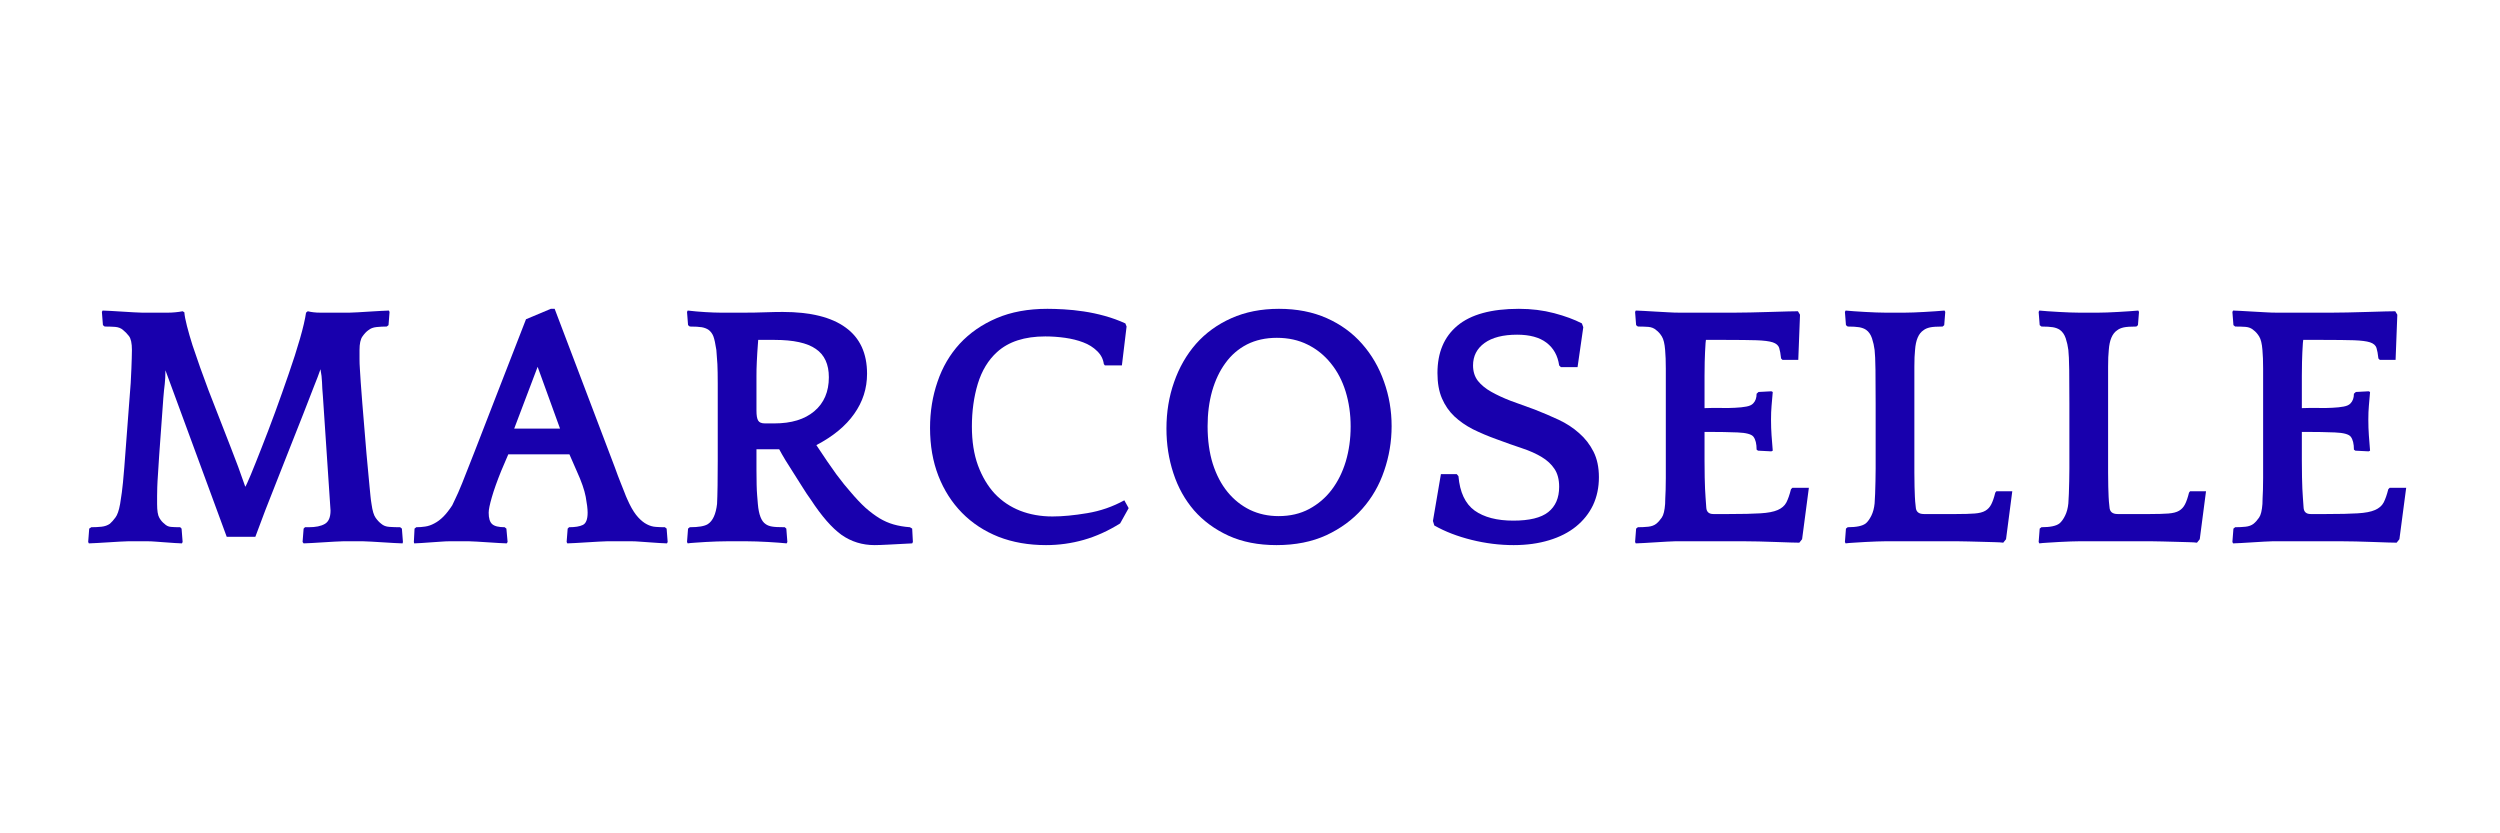 <svg version="1.0" preserveAspectRatio="xMidYMid meet" height="100" viewBox="0 0 224.88 75" zoomAndPan="magnify" width="300" xmlns:xlink="http://www.w3.org/1999/xlink" xmlns="http://www.w3.org/2000/svg"><defs><g></g><clipPath id="f5738d364d"><rect height="36" y="0" width="213" x="0"></rect></clipPath></defs><g transform="matrix(1, 0, 0, 1, 6, 22)"><g clip-path="url(#f5738d364d)"><g fill-opacity="1" fill="#1800ad"><g transform="translate(1.188, 26.716)"><g><path d="M 28.984 0.188 C 28.836 0.188 28.594 0.176 28.25 0.156 C 27.914 0.133 27.57 0.113 27.219 0.094 C 26.863 0.07 26.516 0.051 26.172 0.031 C 25.836 0.008 25.598 0 25.453 0 L 23.609 0 C 23.453 0 23.207 0.008 22.875 0.031 C 22.539 0.051 22.191 0.07 21.828 0.094 C 21.473 0.113 21.129 0.133 20.797 0.156 C 20.461 0.176 20.223 0.188 20.078 0.188 L 19.984 0.062 L 20.078 -1.141 L 20.203 -1.266 L 20.547 -1.266 C 21.16 -1.266 21.641 -1.363 21.984 -1.562 C 22.328 -1.758 22.5 -2.16 22.5 -2.766 L 21.812 -13.062 C 21.77 -13.539 21.742 -13.957 21.734 -14.312 C 21.723 -14.676 21.676 -15.066 21.594 -15.484 C 21.469 -15.109 21.266 -14.57 20.984 -13.875 C 20.711 -13.188 20.406 -12.395 20.062 -11.5 C 19.719 -10.613 19.344 -9.664 18.938 -8.656 C 18.539 -7.645 18.145 -6.641 17.75 -5.641 C 17.352 -4.648 16.977 -3.695 16.625 -2.781 C 16.281 -1.875 15.984 -1.082 15.734 -0.406 L 13.156 -0.406 L 7.641 -15.391 C 7.641 -14.891 7.617 -14.473 7.578 -14.141 C 7.535 -13.816 7.492 -13.406 7.453 -12.906 L 7.078 -7.734 C 7.035 -7.047 7 -6.473 6.969 -6.016 C 6.938 -5.566 6.914 -5.188 6.906 -4.875 C 6.895 -4.562 6.891 -4.289 6.891 -4.062 C 6.891 -3.832 6.891 -3.598 6.891 -3.359 C 6.891 -2.754 6.957 -2.336 7.094 -2.109 C 7.227 -1.879 7.379 -1.703 7.547 -1.578 C 7.711 -1.41 7.906 -1.316 8.125 -1.297 C 8.352 -1.273 8.633 -1.266 8.969 -1.266 L 9.094 -1.141 L 9.188 0.062 L 9.125 0.188 C 8.977 0.188 8.766 0.176 8.484 0.156 C 8.203 0.133 7.91 0.113 7.609 0.094 C 7.316 0.07 7.031 0.051 6.75 0.031 C 6.469 0.008 6.254 0 6.109 0 L 4.25 0 C 4.102 0 3.863 0.008 3.531 0.031 C 3.207 0.051 2.863 0.07 2.5 0.094 C 2.133 0.113 1.785 0.133 1.453 0.156 C 1.129 0.176 0.895 0.188 0.75 0.188 L 0.688 0.062 L 0.781 -1.141 L 0.969 -1.266 C 1.289 -1.266 1.598 -1.281 1.891 -1.312 C 2.18 -1.344 2.43 -1.43 2.641 -1.578 C 2.805 -1.723 2.973 -1.91 3.141 -2.141 C 3.316 -2.367 3.457 -2.773 3.562 -3.359 C 3.602 -3.617 3.656 -3.969 3.719 -4.406 C 3.781 -4.844 3.852 -5.586 3.938 -6.641 L 4.375 -12.406 C 4.438 -13.133 4.484 -13.75 4.516 -14.25 C 4.547 -14.758 4.566 -15.191 4.578 -15.547 C 4.586 -15.898 4.598 -16.203 4.609 -16.453 C 4.617 -16.703 4.625 -16.957 4.625 -17.219 C 4.625 -17.82 4.535 -18.238 4.359 -18.469 C 4.18 -18.695 4.008 -18.875 3.844 -19 C 3.656 -19.176 3.41 -19.273 3.109 -19.297 C 2.816 -19.316 2.504 -19.328 2.172 -19.328 L 2.016 -19.453 L 1.922 -20.641 L 1.984 -20.766 C 2.129 -20.766 2.367 -20.754 2.703 -20.734 C 3.035 -20.711 3.379 -20.691 3.734 -20.672 C 4.098 -20.648 4.445 -20.629 4.781 -20.609 C 5.113 -20.586 5.352 -20.578 5.5 -20.578 L 7.938 -20.578 C 8.082 -20.578 8.273 -20.586 8.516 -20.609 C 8.754 -20.629 8.977 -20.66 9.188 -20.703 L 9.344 -20.609 C 9.363 -20.316 9.441 -19.906 9.578 -19.375 C 9.711 -18.852 9.879 -18.273 10.078 -17.641 C 10.285 -17.016 10.516 -16.348 10.766 -15.641 C 11.016 -14.941 11.266 -14.258 11.516 -13.594 L 13.5 -8.5 C 13.727 -7.926 13.957 -7.328 14.188 -6.703 C 14.414 -6.078 14.629 -5.477 14.828 -4.906 C 14.891 -4.988 15.055 -5.352 15.328 -6 C 15.598 -6.656 15.922 -7.461 16.297 -8.422 C 16.68 -9.391 17.086 -10.457 17.516 -11.625 C 17.941 -12.789 18.348 -13.938 18.734 -15.062 C 19.129 -16.195 19.469 -17.254 19.75 -18.234 C 20.031 -19.211 20.211 -19.992 20.297 -20.578 L 20.453 -20.703 C 20.617 -20.66 20.797 -20.629 20.984 -20.609 C 21.172 -20.586 21.352 -20.578 21.531 -20.578 L 24.234 -20.578 C 24.379 -20.578 24.617 -20.586 24.953 -20.609 C 25.285 -20.629 25.629 -20.648 25.984 -20.672 C 26.348 -20.691 26.695 -20.711 27.031 -20.734 C 27.363 -20.754 27.602 -20.766 27.75 -20.766 L 27.812 -20.641 L 27.719 -19.453 L 27.562 -19.328 C 27.25 -19.328 26.941 -19.312 26.641 -19.281 C 26.336 -19.25 26.094 -19.156 25.906 -19 C 25.727 -18.875 25.551 -18.688 25.375 -18.438 C 25.195 -18.188 25.109 -17.781 25.109 -17.219 C 25.109 -16.914 25.109 -16.641 25.109 -16.391 C 25.109 -16.141 25.117 -15.848 25.141 -15.516 C 25.16 -15.18 25.188 -14.77 25.219 -14.281 C 25.25 -13.801 25.297 -13.188 25.359 -12.438 L 25.734 -7.906 C 25.805 -7.145 25.863 -6.523 25.906 -6.047 C 25.945 -5.578 25.984 -5.188 26.016 -4.875 C 26.047 -4.562 26.07 -4.297 26.094 -4.078 C 26.113 -3.859 26.145 -3.617 26.188 -3.359 C 26.27 -2.754 26.395 -2.336 26.562 -2.109 C 26.727 -1.879 26.895 -1.703 27.062 -1.578 C 27.25 -1.41 27.492 -1.316 27.797 -1.297 C 28.109 -1.273 28.43 -1.266 28.766 -1.266 L 28.922 -1.141 L 29.016 0.062 Z M 28.984 0.188"></path></g></g></g><g fill-opacity="1" fill="#1800ad"><g transform="translate(31.718, 26.716)"><g><path d="M 12.141 -20.922 L 17.562 -6.641 C 17.75 -6.117 17.914 -5.676 18.062 -5.312 C 18.207 -4.957 18.328 -4.656 18.422 -4.406 C 18.516 -4.156 18.598 -3.953 18.672 -3.797 C 18.742 -3.641 18.812 -3.492 18.875 -3.359 C 19.133 -2.836 19.395 -2.438 19.656 -2.156 C 19.914 -1.875 20.176 -1.664 20.438 -1.531 C 20.695 -1.395 20.961 -1.316 21.234 -1.297 C 21.516 -1.273 21.789 -1.266 22.062 -1.266 L 22.219 -1.141 L 22.312 0.062 L 22.25 0.188 C 22.102 0.188 21.879 0.176 21.578 0.156 C 21.285 0.133 20.984 0.113 20.672 0.094 C 20.359 0.07 20.062 0.051 19.781 0.031 C 19.5 0.008 19.285 0 19.141 0 L 16.828 0 C 16.68 0 16.441 0.008 16.109 0.031 C 15.773 0.051 15.422 0.07 15.047 0.094 C 14.68 0.113 14.332 0.133 14 0.156 C 13.664 0.176 13.426 0.188 13.281 0.188 L 13.219 0.062 L 13.312 -1.141 L 13.438 -1.266 C 13.977 -1.266 14.391 -1.332 14.672 -1.469 C 14.961 -1.602 15.109 -1.973 15.109 -2.578 C 15.109 -2.91 15.051 -3.383 14.938 -4 C 14.82 -4.625 14.551 -5.398 14.125 -6.328 L 13.469 -7.828 L 7.969 -7.828 L 7.328 -6.328 C 6.953 -5.398 6.672 -4.609 6.484 -3.953 C 6.297 -3.305 6.203 -2.848 6.203 -2.578 C 6.203 -2.078 6.305 -1.734 6.516 -1.547 C 6.723 -1.359 7.098 -1.266 7.641 -1.266 L 7.797 -1.141 L 7.906 0.062 L 7.828 0.188 C 7.68 0.188 7.453 0.176 7.141 0.156 C 6.828 0.133 6.5 0.113 6.156 0.094 C 5.812 0.07 5.477 0.051 5.156 0.031 C 4.844 0.008 4.613 0 4.469 0 L 2.609 0 C 2.461 0 2.242 0.008 1.953 0.031 C 1.66 0.051 1.352 0.07 1.031 0.094 C 0.719 0.113 0.422 0.133 0.141 0.156 C -0.141 0.176 -0.352 0.188 -0.5 0.188 L -0.531 0.062 L -0.469 -1.141 L -0.312 -1.266 C -0.039 -1.266 0.227 -1.285 0.5 -1.328 C 0.77 -1.367 1.039 -1.461 1.312 -1.609 C 1.594 -1.754 1.863 -1.957 2.125 -2.219 C 2.383 -2.477 2.648 -2.816 2.922 -3.234 C 2.984 -3.367 3.078 -3.566 3.203 -3.828 C 3.336 -4.086 3.539 -4.551 3.812 -5.219 C 4.082 -5.895 4.457 -6.848 4.938 -8.078 C 5.426 -9.316 6.066 -10.969 6.859 -13.031 L 9.562 -19.984 L 11.797 -20.922 Z M 8.5 -10.141 L 12.625 -10.141 L 10.609 -15.703 Z M 8.5 -10.141"></path></g></g></g><g fill-opacity="1" fill="#1800ad"><g transform="translate(54.506, 26.716)"><g><path d="M 10.234 0.188 C 10.055 0.164 9.816 0.145 9.516 0.125 C 9.211 0.102 8.891 0.082 8.547 0.062 C 8.203 0.039 7.863 0.023 7.531 0.016 C 7.207 0.004 6.93 0 6.703 0 L 4.844 0 C 4.594 0 4.301 0.004 3.969 0.016 C 3.633 0.023 3.297 0.039 2.953 0.062 C 2.617 0.082 2.301 0.102 2 0.125 C 1.695 0.145 1.473 0.164 1.328 0.188 L 1.266 0.062 L 1.359 -1.141 L 1.516 -1.266 C 2.305 -1.266 2.848 -1.359 3.141 -1.547 C 3.586 -1.836 3.863 -2.441 3.969 -3.359 C 3.988 -3.723 4.004 -4.273 4.016 -5.016 C 4.023 -5.766 4.031 -6.516 4.031 -7.266 L 4.031 -14.188 C 4.031 -14.926 4.02 -15.508 4 -15.938 C 3.977 -16.363 3.945 -16.789 3.906 -17.219 C 3.82 -17.781 3.734 -18.188 3.641 -18.438 C 3.547 -18.688 3.398 -18.883 3.203 -19.031 C 3.035 -19.145 2.832 -19.223 2.594 -19.266 C 2.352 -19.305 1.992 -19.328 1.516 -19.328 L 1.359 -19.453 L 1.266 -20.641 L 1.328 -20.766 C 1.867 -20.703 2.406 -20.656 2.938 -20.625 C 3.477 -20.594 3.906 -20.578 4.219 -20.578 L 6.609 -20.578 C 7.086 -20.578 7.633 -20.586 8.25 -20.609 C 8.875 -20.629 9.414 -20.641 9.875 -20.641 C 12.375 -20.641 14.266 -20.172 15.547 -19.234 C 16.828 -18.305 17.469 -16.922 17.469 -15.078 C 17.469 -13.754 17.082 -12.551 16.312 -11.469 C 15.551 -10.383 14.414 -9.445 12.906 -8.656 C 13.613 -7.582 14.211 -6.707 14.703 -6.031 C 15.203 -5.363 15.629 -4.832 15.984 -4.438 C 16.461 -3.875 16.91 -3.398 17.328 -3.016 C 17.754 -2.641 18.172 -2.328 18.578 -2.078 C 18.992 -1.828 19.422 -1.641 19.859 -1.516 C 20.297 -1.391 20.785 -1.305 21.328 -1.266 L 21.531 -1.141 L 21.594 0.062 L 21.531 0.188 C 20.727 0.227 20.031 0.266 19.438 0.297 C 18.852 0.328 18.426 0.344 18.156 0.344 C 17.039 0.344 16.047 0.035 15.172 -0.578 C 14.305 -1.203 13.383 -2.258 12.406 -3.75 C 12.164 -4.082 11.914 -4.457 11.656 -4.875 C 11.395 -5.289 11.133 -5.703 10.875 -6.109 C 10.613 -6.523 10.363 -6.922 10.125 -7.297 C 9.895 -7.68 9.707 -8.008 9.562 -8.281 L 7.516 -8.281 C 7.516 -7.562 7.516 -6.945 7.516 -6.438 C 7.516 -5.926 7.52 -5.477 7.531 -5.094 C 7.539 -4.719 7.555 -4.395 7.578 -4.125 C 7.598 -3.852 7.617 -3.598 7.641 -3.359 C 7.723 -2.398 7.957 -1.797 8.344 -1.547 C 8.488 -1.441 8.676 -1.367 8.906 -1.328 C 9.133 -1.285 9.52 -1.266 10.062 -1.266 L 10.203 -1.141 L 10.297 0.062 Z M 9.125 -10.609 C 10.656 -10.609 11.852 -10.973 12.719 -11.703 C 13.594 -12.441 14.031 -13.461 14.031 -14.766 C 14.031 -15.93 13.641 -16.781 12.859 -17.312 C 12.086 -17.852 10.852 -18.125 9.156 -18.125 L 7.672 -18.125 C 7.609 -17.289 7.566 -16.641 7.547 -16.172 C 7.523 -15.711 7.516 -15.273 7.516 -14.859 L 7.516 -11.766 C 7.516 -11.328 7.566 -11.023 7.672 -10.859 C 7.773 -10.691 7.977 -10.609 8.281 -10.609 Z M 9.125 -10.609"></path></g></g></g><g fill-opacity="1" fill="#1800ad"><g transform="translate(76.191, 26.716)"><g><path d="M 17.094 -15.953 C 17.031 -16.41 16.828 -16.801 16.484 -17.125 C 16.148 -17.457 15.734 -17.719 15.234 -17.906 C 14.742 -18.094 14.203 -18.227 13.609 -18.312 C 13.016 -18.395 12.422 -18.438 11.828 -18.438 C 9.961 -18.438 8.516 -17.969 7.484 -17.031 C 6.691 -16.312 6.113 -15.359 5.75 -14.172 C 5.395 -12.992 5.219 -11.711 5.219 -10.328 C 5.219 -9.004 5.398 -7.836 5.766 -6.828 C 6.141 -5.816 6.645 -4.969 7.281 -4.281 C 7.926 -3.602 8.688 -3.094 9.562 -2.75 C 10.445 -2.406 11.414 -2.234 12.469 -2.234 C 13.363 -2.234 14.406 -2.332 15.594 -2.531 C 16.781 -2.727 17.895 -3.113 18.938 -3.688 L 19.328 -2.984 L 18.562 -1.609 C 17.477 -0.93 16.383 -0.438 15.281 -0.125 C 14.176 0.188 13.047 0.344 11.891 0.344 C 10.316 0.344 8.891 0.094 7.609 -0.406 C 6.336 -0.914 5.242 -1.633 4.328 -2.562 C 3.41 -3.5 2.703 -4.609 2.203 -5.891 C 1.703 -7.18 1.453 -8.617 1.453 -10.203 C 1.453 -11.672 1.676 -13.055 2.125 -14.359 C 2.57 -15.672 3.238 -16.812 4.125 -17.781 C 5.02 -18.75 6.125 -19.516 7.438 -20.078 C 8.75 -20.641 10.273 -20.922 12.016 -20.922 C 12.441 -20.922 12.938 -20.906 13.5 -20.875 C 14.062 -20.844 14.656 -20.781 15.281 -20.688 C 15.914 -20.594 16.551 -20.457 17.188 -20.281 C 17.832 -20.102 18.445 -19.879 19.031 -19.609 L 19.141 -19.328 L 18.719 -15.828 L 17.188 -15.828 Z M 17.094 -15.953"></path></g></g></g><g fill-opacity="1" fill="#1800ad"><g transform="translate(97.436, 26.716)"><g><path d="M 11.609 -20.922 C 13.223 -20.922 14.66 -20.641 15.922 -20.078 C 17.18 -19.516 18.238 -18.742 19.094 -17.766 C 19.957 -16.785 20.613 -15.656 21.062 -14.375 C 21.52 -13.102 21.75 -11.766 21.75 -10.359 C 21.75 -8.973 21.523 -7.633 21.078 -6.344 C 20.641 -5.051 19.984 -3.91 19.109 -2.922 C 18.242 -1.941 17.164 -1.148 15.875 -0.547 C 14.582 0.047 13.086 0.344 11.391 0.344 C 9.754 0.344 8.316 0.062 7.078 -0.5 C 5.836 -1.07 4.801 -1.832 3.969 -2.781 C 3.145 -3.738 2.523 -4.852 2.109 -6.125 C 1.691 -7.395 1.484 -8.734 1.484 -10.141 C 1.484 -11.629 1.711 -13.023 2.172 -14.328 C 2.629 -15.641 3.285 -16.785 4.141 -17.766 C 5.004 -18.742 6.066 -19.516 7.328 -20.078 C 8.586 -20.641 10.016 -20.922 11.609 -20.922 Z M 11.578 -2.266 C 12.609 -2.266 13.523 -2.477 14.328 -2.906 C 15.141 -3.344 15.816 -3.922 16.359 -4.641 C 16.91 -5.367 17.332 -6.219 17.625 -7.188 C 17.914 -8.164 18.062 -9.211 18.062 -10.328 C 18.062 -11.453 17.91 -12.504 17.609 -13.484 C 17.305 -14.461 16.863 -15.305 16.281 -16.016 C 15.707 -16.734 15.008 -17.297 14.188 -17.703 C 13.375 -18.109 12.453 -18.312 11.422 -18.312 C 10.41 -18.312 9.516 -18.113 8.734 -17.719 C 7.961 -17.32 7.316 -16.766 6.797 -16.047 C 6.273 -15.336 5.875 -14.492 5.594 -13.516 C 5.32 -12.535 5.188 -11.484 5.188 -10.359 C 5.188 -9.098 5.344 -7.969 5.656 -6.969 C 5.977 -5.969 6.422 -5.125 6.984 -4.438 C 7.547 -3.75 8.219 -3.211 9 -2.828 C 9.781 -2.453 10.641 -2.266 11.578 -2.266 Z M 11.578 -2.266"></path></g></g></g><g fill-opacity="1" fill="#1800ad"><g transform="translate(121.42, 26.716)"><g><path d="M 5.094 -15.828 C 5.094 -15.285 5.238 -14.82 5.531 -14.438 C 5.832 -14.062 6.234 -13.734 6.734 -13.453 C 7.234 -13.172 7.816 -12.898 8.484 -12.641 C 9.16 -12.391 9.879 -12.129 10.641 -11.859 C 11.391 -11.566 12.109 -11.258 12.797 -10.938 C 13.492 -10.613 14.109 -10.211 14.641 -9.734 C 15.18 -9.266 15.613 -8.707 15.938 -8.062 C 16.258 -7.426 16.422 -6.66 16.422 -5.766 C 16.422 -4.836 16.242 -4 15.891 -3.25 C 15.535 -2.508 15.023 -1.867 14.359 -1.328 C 13.703 -0.797 12.895 -0.383 11.938 -0.094 C 10.988 0.195 9.926 0.344 8.75 0.344 C 7.488 0.344 6.227 0.188 4.969 -0.125 C 3.707 -0.438 2.586 -0.867 1.609 -1.422 L 1.484 -1.828 L 2.203 -6.047 L 3.625 -6.047 L 3.781 -5.859 C 3.906 -4.41 4.391 -3.379 5.234 -2.766 C 6.086 -2.16 7.25 -1.859 8.719 -1.859 C 10.164 -1.859 11.211 -2.113 11.859 -2.625 C 12.516 -3.145 12.844 -3.906 12.844 -4.906 C 12.844 -5.562 12.703 -6.098 12.422 -6.516 C 12.148 -6.93 11.77 -7.285 11.281 -7.578 C 10.789 -7.879 10.195 -8.145 9.5 -8.375 C 8.812 -8.602 8.047 -8.875 7.203 -9.188 C 6.453 -9.457 5.75 -9.754 5.094 -10.078 C 4.445 -10.41 3.883 -10.801 3.406 -11.25 C 2.938 -11.695 2.566 -12.234 2.297 -12.859 C 2.023 -13.492 1.891 -14.254 1.891 -15.141 C 1.891 -16.984 2.488 -18.406 3.688 -19.406 C 4.895 -20.414 6.738 -20.922 9.219 -20.922 C 10.352 -20.922 11.41 -20.789 12.391 -20.531 C 13.379 -20.27 14.211 -19.961 14.891 -19.609 L 15.016 -19.266 L 14.5 -15.672 L 13 -15.672 L 12.844 -15.828 C 12.719 -16.711 12.336 -17.395 11.703 -17.875 C 11.078 -18.352 10.195 -18.594 9.062 -18.594 C 7.801 -18.594 6.82 -18.344 6.125 -17.844 C 5.438 -17.344 5.094 -16.672 5.094 -15.828 Z M 5.094 -15.828"></path></g></g></g><g fill-opacity="1" fill="#1800ad"><g transform="translate(139.832, 26.716)"><g><path d="M 10.328 -20.578 C 10.617 -20.578 11.051 -20.582 11.625 -20.594 C 12.207 -20.602 12.801 -20.617 13.406 -20.641 C 14.008 -20.66 14.551 -20.676 15.031 -20.688 C 15.52 -20.695 15.816 -20.703 15.922 -20.703 L 16.109 -20.391 L 15.953 -16.328 L 14.531 -16.328 L 14.406 -16.453 C 14.363 -16.859 14.305 -17.176 14.234 -17.406 C 14.16 -17.633 13.969 -17.801 13.656 -17.906 C 13.344 -18.008 12.852 -18.07 12.188 -18.094 C 11.531 -18.113 10.613 -18.125 9.438 -18.125 L 7.641 -18.125 L 7.609 -17.844 C 7.586 -17.551 7.57 -17.273 7.562 -17.016 C 7.551 -16.766 7.539 -16.473 7.531 -16.141 C 7.52 -15.805 7.516 -15.395 7.516 -14.906 C 7.516 -14.426 7.516 -13.812 7.516 -13.062 L 7.516 -11.984 C 8.023 -12.004 8.508 -12.008 8.969 -12 C 9.426 -11.988 9.852 -11.992 10.25 -12.016 C 10.656 -12.035 11 -12.07 11.281 -12.125 C 11.562 -12.176 11.766 -12.27 11.891 -12.406 C 12.098 -12.613 12.203 -12.906 12.203 -13.281 L 12.375 -13.438 L 13.531 -13.5 L 13.656 -13.438 C 13.613 -12.957 13.578 -12.535 13.547 -12.172 C 13.516 -11.816 13.5 -11.41 13.5 -10.953 C 13.5 -10.453 13.516 -9.984 13.547 -9.547 C 13.578 -9.117 13.613 -8.656 13.656 -8.156 L 13.531 -8.094 L 12.328 -8.156 L 12.203 -8.25 C 12.203 -8.77 12.109 -9.156 11.922 -9.406 C 11.754 -9.633 11.273 -9.766 10.484 -9.797 C 9.703 -9.828 8.832 -9.844 7.875 -9.844 L 7.516 -9.844 L 7.516 -7.266 C 7.516 -6.66 7.52 -6.156 7.531 -5.75 C 7.539 -5.352 7.551 -5.016 7.562 -4.734 C 7.57 -4.453 7.586 -4.188 7.609 -3.938 C 7.629 -3.688 7.648 -3.391 7.672 -3.047 C 7.691 -2.648 7.906 -2.453 8.312 -2.453 L 9.719 -2.453 C 10.914 -2.453 11.852 -2.473 12.531 -2.516 C 13.219 -2.555 13.738 -2.656 14.094 -2.812 C 14.457 -2.969 14.719 -3.191 14.875 -3.484 C 15.031 -3.785 15.172 -4.188 15.297 -4.688 L 15.422 -4.812 L 16.906 -4.812 L 16.297 -0.188 L 16.047 0.125 C 15.941 0.125 15.688 0.117 15.281 0.109 C 14.875 0.098 14.414 0.082 13.906 0.062 C 13.406 0.039 12.898 0.023 12.391 0.016 C 11.891 0.004 11.492 0 11.203 0 L 4.844 0 C 4.695 0 4.457 0.008 4.125 0.031 C 3.789 0.051 3.441 0.07 3.078 0.094 C 2.723 0.113 2.379 0.133 2.047 0.156 C 1.711 0.176 1.473 0.188 1.328 0.188 L 1.266 0.062 L 1.359 -1.141 L 1.516 -1.266 C 1.848 -1.266 2.16 -1.281 2.453 -1.312 C 2.742 -1.344 2.984 -1.43 3.172 -1.578 C 3.348 -1.723 3.516 -1.91 3.672 -2.141 C 3.828 -2.367 3.926 -2.773 3.969 -3.359 C 3.969 -3.516 3.973 -3.691 3.984 -3.891 C 3.992 -4.086 4.004 -4.332 4.016 -4.625 C 4.023 -4.914 4.031 -5.27 4.031 -5.688 C 4.031 -6.113 4.031 -6.641 4.031 -7.266 L 4.031 -12.406 C 4.031 -13.133 4.031 -13.75 4.031 -14.25 C 4.031 -14.758 4.031 -15.191 4.031 -15.547 C 4.031 -15.898 4.023 -16.203 4.016 -16.453 C 4.004 -16.703 3.988 -16.957 3.969 -17.219 C 3.926 -17.781 3.828 -18.188 3.672 -18.438 C 3.516 -18.688 3.348 -18.875 3.172 -19 C 2.984 -19.176 2.742 -19.273 2.453 -19.297 C 2.16 -19.316 1.848 -19.328 1.516 -19.328 L 1.359 -19.453 L 1.266 -20.641 L 1.328 -20.766 C 1.473 -20.766 1.711 -20.754 2.047 -20.734 C 2.379 -20.711 2.738 -20.691 3.125 -20.672 C 3.52 -20.648 3.898 -20.629 4.266 -20.609 C 4.629 -20.586 4.926 -20.578 5.156 -20.578 Z M 10.328 -20.578"></path></g></g></g><g fill-opacity="1" fill="#1800ad"><g transform="translate(158.717, 26.716)"><g><path d="M 3.938 -17.219 C 3.895 -17.57 3.816 -17.922 3.703 -18.266 C 3.586 -18.609 3.41 -18.863 3.172 -19.031 C 3.004 -19.145 2.797 -19.223 2.547 -19.266 C 2.297 -19.305 1.953 -19.328 1.516 -19.328 L 1.359 -19.453 L 1.266 -20.641 L 1.328 -20.766 C 1.516 -20.742 1.77 -20.723 2.094 -20.703 C 2.414 -20.68 2.75 -20.66 3.094 -20.641 C 3.445 -20.617 3.781 -20.602 4.094 -20.594 C 4.406 -20.582 4.656 -20.578 4.844 -20.578 L 6.703 -20.578 C 6.891 -20.578 7.133 -20.582 7.438 -20.594 C 7.75 -20.602 8.078 -20.617 8.422 -20.641 C 8.766 -20.66 9.098 -20.68 9.422 -20.703 C 9.742 -20.723 10.016 -20.742 10.234 -20.766 L 10.297 -20.641 L 10.203 -19.453 L 10.062 -19.328 C 9.539 -19.328 9.16 -19.301 8.922 -19.25 C 8.68 -19.195 8.488 -19.113 8.344 -19 C 7.895 -18.707 7.641 -18.113 7.578 -17.219 C 7.555 -17.008 7.539 -16.789 7.531 -16.562 C 7.52 -16.344 7.516 -16.062 7.516 -15.719 C 7.516 -15.375 7.516 -14.938 7.516 -14.406 C 7.516 -13.883 7.516 -13.227 7.516 -12.438 L 7.516 -8.219 C 7.516 -7.395 7.516 -6.723 7.516 -6.203 C 7.516 -5.691 7.52 -5.266 7.531 -4.922 C 7.539 -4.578 7.551 -4.273 7.562 -4.016 C 7.57 -3.754 7.598 -3.441 7.641 -3.078 C 7.66 -2.66 7.906 -2.453 8.375 -2.453 L 11.297 -2.453 C 11.984 -2.453 12.531 -2.469 12.938 -2.5 C 13.352 -2.531 13.676 -2.613 13.906 -2.75 C 14.133 -2.883 14.312 -3.078 14.438 -3.328 C 14.57 -3.586 14.691 -3.938 14.797 -4.375 L 14.891 -4.5 L 16.328 -4.5 L 15.766 -0.188 L 15.516 0.125 C 15.348 0.102 15.082 0.086 14.719 0.078 C 14.363 0.066 13.988 0.055 13.594 0.047 C 13.195 0.035 12.801 0.023 12.406 0.016 C 12.02 0.004 11.723 0 11.516 0 L 4.844 0 C 4.695 0 4.461 0.004 4.141 0.016 C 3.816 0.023 3.473 0.039 3.109 0.062 C 2.754 0.082 2.41 0.102 2.078 0.125 C 1.742 0.145 1.492 0.164 1.328 0.188 L 1.266 0.062 L 1.359 -1.141 L 1.516 -1.266 C 2.305 -1.266 2.848 -1.379 3.141 -1.609 C 3.316 -1.754 3.484 -1.984 3.641 -2.297 C 3.797 -2.609 3.895 -2.977 3.938 -3.406 C 3.957 -3.613 3.973 -3.898 3.984 -4.266 C 3.992 -4.629 4.004 -5.008 4.016 -5.406 C 4.023 -5.812 4.031 -6.188 4.031 -6.531 C 4.031 -6.875 4.031 -7.117 4.031 -7.266 L 4.031 -12.406 C 4.031 -13.551 4.023 -14.555 4.016 -15.422 C 4.004 -16.297 3.977 -16.895 3.938 -17.219 Z M 3.938 -17.219"></path></g></g></g><g fill-opacity="1" fill="#1800ad"><g transform="translate(176.153, 26.716)"><g><path d="M 3.938 -17.219 C 3.895 -17.57 3.816 -17.922 3.703 -18.266 C 3.586 -18.609 3.41 -18.863 3.172 -19.031 C 3.004 -19.145 2.797 -19.223 2.547 -19.266 C 2.297 -19.305 1.953 -19.328 1.516 -19.328 L 1.359 -19.453 L 1.266 -20.641 L 1.328 -20.766 C 1.516 -20.742 1.77 -20.723 2.094 -20.703 C 2.414 -20.68 2.75 -20.66 3.094 -20.641 C 3.445 -20.617 3.781 -20.602 4.094 -20.594 C 4.406 -20.582 4.656 -20.578 4.844 -20.578 L 6.703 -20.578 C 6.891 -20.578 7.133 -20.582 7.438 -20.594 C 7.75 -20.602 8.078 -20.617 8.422 -20.641 C 8.766 -20.66 9.098 -20.68 9.422 -20.703 C 9.742 -20.723 10.016 -20.742 10.234 -20.766 L 10.297 -20.641 L 10.203 -19.453 L 10.062 -19.328 C 9.539 -19.328 9.16 -19.301 8.922 -19.25 C 8.68 -19.195 8.488 -19.113 8.344 -19 C 7.895 -18.707 7.641 -18.113 7.578 -17.219 C 7.555 -17.008 7.539 -16.789 7.531 -16.562 C 7.52 -16.344 7.516 -16.062 7.516 -15.719 C 7.516 -15.375 7.516 -14.938 7.516 -14.406 C 7.516 -13.883 7.516 -13.227 7.516 -12.438 L 7.516 -8.219 C 7.516 -7.395 7.516 -6.723 7.516 -6.203 C 7.516 -5.691 7.52 -5.266 7.531 -4.922 C 7.539 -4.578 7.551 -4.273 7.562 -4.016 C 7.57 -3.754 7.598 -3.441 7.641 -3.078 C 7.66 -2.66 7.906 -2.453 8.375 -2.453 L 11.297 -2.453 C 11.984 -2.453 12.531 -2.469 12.938 -2.5 C 13.352 -2.531 13.676 -2.613 13.906 -2.75 C 14.133 -2.883 14.312 -3.078 14.438 -3.328 C 14.57 -3.586 14.691 -3.938 14.797 -4.375 L 14.891 -4.5 L 16.328 -4.5 L 15.766 -0.188 L 15.516 0.125 C 15.348 0.102 15.082 0.086 14.719 0.078 C 14.363 0.066 13.988 0.055 13.594 0.047 C 13.195 0.035 12.801 0.023 12.406 0.016 C 12.02 0.004 11.723 0 11.516 0 L 4.844 0 C 4.695 0 4.461 0.004 4.141 0.016 C 3.816 0.023 3.473 0.039 3.109 0.062 C 2.754 0.082 2.41 0.102 2.078 0.125 C 1.742 0.145 1.492 0.164 1.328 0.188 L 1.266 0.062 L 1.359 -1.141 L 1.516 -1.266 C 2.305 -1.266 2.848 -1.379 3.141 -1.609 C 3.316 -1.754 3.484 -1.984 3.641 -2.297 C 3.797 -2.609 3.895 -2.977 3.938 -3.406 C 3.957 -3.613 3.973 -3.898 3.984 -4.266 C 3.992 -4.629 4.004 -5.008 4.016 -5.406 C 4.023 -5.812 4.031 -6.188 4.031 -6.531 C 4.031 -6.875 4.031 -7.117 4.031 -7.266 L 4.031 -12.406 C 4.031 -13.551 4.023 -14.555 4.016 -15.422 C 4.004 -16.297 3.977 -16.895 3.938 -17.219 Z M 3.938 -17.219"></path></g></g></g><g fill-opacity="1" fill="#1800ad"><g transform="translate(193.59, 26.716)"><g><path d="M 10.328 -20.578 C 10.617 -20.578 11.051 -20.582 11.625 -20.594 C 12.207 -20.602 12.801 -20.617 13.406 -20.641 C 14.008 -20.66 14.551 -20.676 15.031 -20.688 C 15.52 -20.695 15.816 -20.703 15.922 -20.703 L 16.109 -20.391 L 15.953 -16.328 L 14.531 -16.328 L 14.406 -16.453 C 14.363 -16.859 14.305 -17.176 14.234 -17.406 C 14.16 -17.633 13.969 -17.801 13.656 -17.906 C 13.344 -18.008 12.852 -18.07 12.188 -18.094 C 11.531 -18.113 10.613 -18.125 9.438 -18.125 L 7.641 -18.125 L 7.609 -17.844 C 7.586 -17.551 7.57 -17.273 7.562 -17.016 C 7.551 -16.766 7.539 -16.473 7.531 -16.141 C 7.52 -15.805 7.516 -15.395 7.516 -14.906 C 7.516 -14.426 7.516 -13.812 7.516 -13.062 L 7.516 -11.984 C 8.023 -12.004 8.508 -12.008 8.969 -12 C 9.426 -11.988 9.852 -11.992 10.25 -12.016 C 10.656 -12.035 11 -12.07 11.281 -12.125 C 11.562 -12.176 11.766 -12.27 11.891 -12.406 C 12.098 -12.613 12.203 -12.906 12.203 -13.281 L 12.375 -13.438 L 13.531 -13.5 L 13.656 -13.438 C 13.613 -12.957 13.578 -12.535 13.547 -12.172 C 13.516 -11.816 13.5 -11.41 13.5 -10.953 C 13.5 -10.453 13.516 -9.984 13.547 -9.547 C 13.578 -9.117 13.613 -8.656 13.656 -8.156 L 13.531 -8.094 L 12.328 -8.156 L 12.203 -8.25 C 12.203 -8.77 12.109 -9.156 11.922 -9.406 C 11.754 -9.633 11.273 -9.766 10.484 -9.797 C 9.703 -9.828 8.832 -9.844 7.875 -9.844 L 7.516 -9.844 L 7.516 -7.266 C 7.516 -6.66 7.52 -6.156 7.531 -5.75 C 7.539 -5.352 7.551 -5.016 7.562 -4.734 C 7.57 -4.453 7.586 -4.188 7.609 -3.938 C 7.629 -3.688 7.648 -3.391 7.672 -3.047 C 7.691 -2.648 7.906 -2.453 8.312 -2.453 L 9.719 -2.453 C 10.914 -2.453 11.852 -2.473 12.531 -2.516 C 13.219 -2.555 13.738 -2.656 14.094 -2.812 C 14.457 -2.969 14.719 -3.191 14.875 -3.484 C 15.031 -3.785 15.172 -4.188 15.297 -4.688 L 15.422 -4.812 L 16.906 -4.812 L 16.297 -0.188 L 16.047 0.125 C 15.941 0.125 15.688 0.117 15.281 0.109 C 14.875 0.098 14.414 0.082 13.906 0.062 C 13.406 0.039 12.898 0.023 12.391 0.016 C 11.891 0.004 11.492 0 11.203 0 L 4.844 0 C 4.695 0 4.457 0.008 4.125 0.031 C 3.789 0.051 3.441 0.07 3.078 0.094 C 2.723 0.113 2.379 0.133 2.047 0.156 C 1.711 0.176 1.473 0.188 1.328 0.188 L 1.266 0.062 L 1.359 -1.141 L 1.516 -1.266 C 1.848 -1.266 2.16 -1.281 2.453 -1.312 C 2.742 -1.344 2.984 -1.43 3.172 -1.578 C 3.348 -1.723 3.516 -1.91 3.672 -2.141 C 3.828 -2.367 3.926 -2.773 3.969 -3.359 C 3.969 -3.516 3.973 -3.691 3.984 -3.891 C 3.992 -4.086 4.004 -4.332 4.016 -4.625 C 4.023 -4.914 4.031 -5.27 4.031 -5.688 C 4.031 -6.113 4.031 -6.641 4.031 -7.266 L 4.031 -12.406 C 4.031 -13.133 4.031 -13.75 4.031 -14.25 C 4.031 -14.758 4.031 -15.191 4.031 -15.547 C 4.031 -15.898 4.023 -16.203 4.016 -16.453 C 4.004 -16.703 3.988 -16.957 3.969 -17.219 C 3.926 -17.781 3.828 -18.188 3.672 -18.438 C 3.516 -18.688 3.348 -18.875 3.172 -19 C 2.984 -19.176 2.742 -19.273 2.453 -19.297 C 2.16 -19.316 1.848 -19.328 1.516 -19.328 L 1.359 -19.453 L 1.266 -20.641 L 1.328 -20.766 C 1.473 -20.766 1.711 -20.754 2.047 -20.734 C 2.379 -20.711 2.738 -20.691 3.125 -20.672 C 3.52 -20.648 3.898 -20.629 4.266 -20.609 C 4.629 -20.586 4.926 -20.578 5.156 -20.578 Z M 10.328 -20.578"></path></g></g></g></g></g></svg>